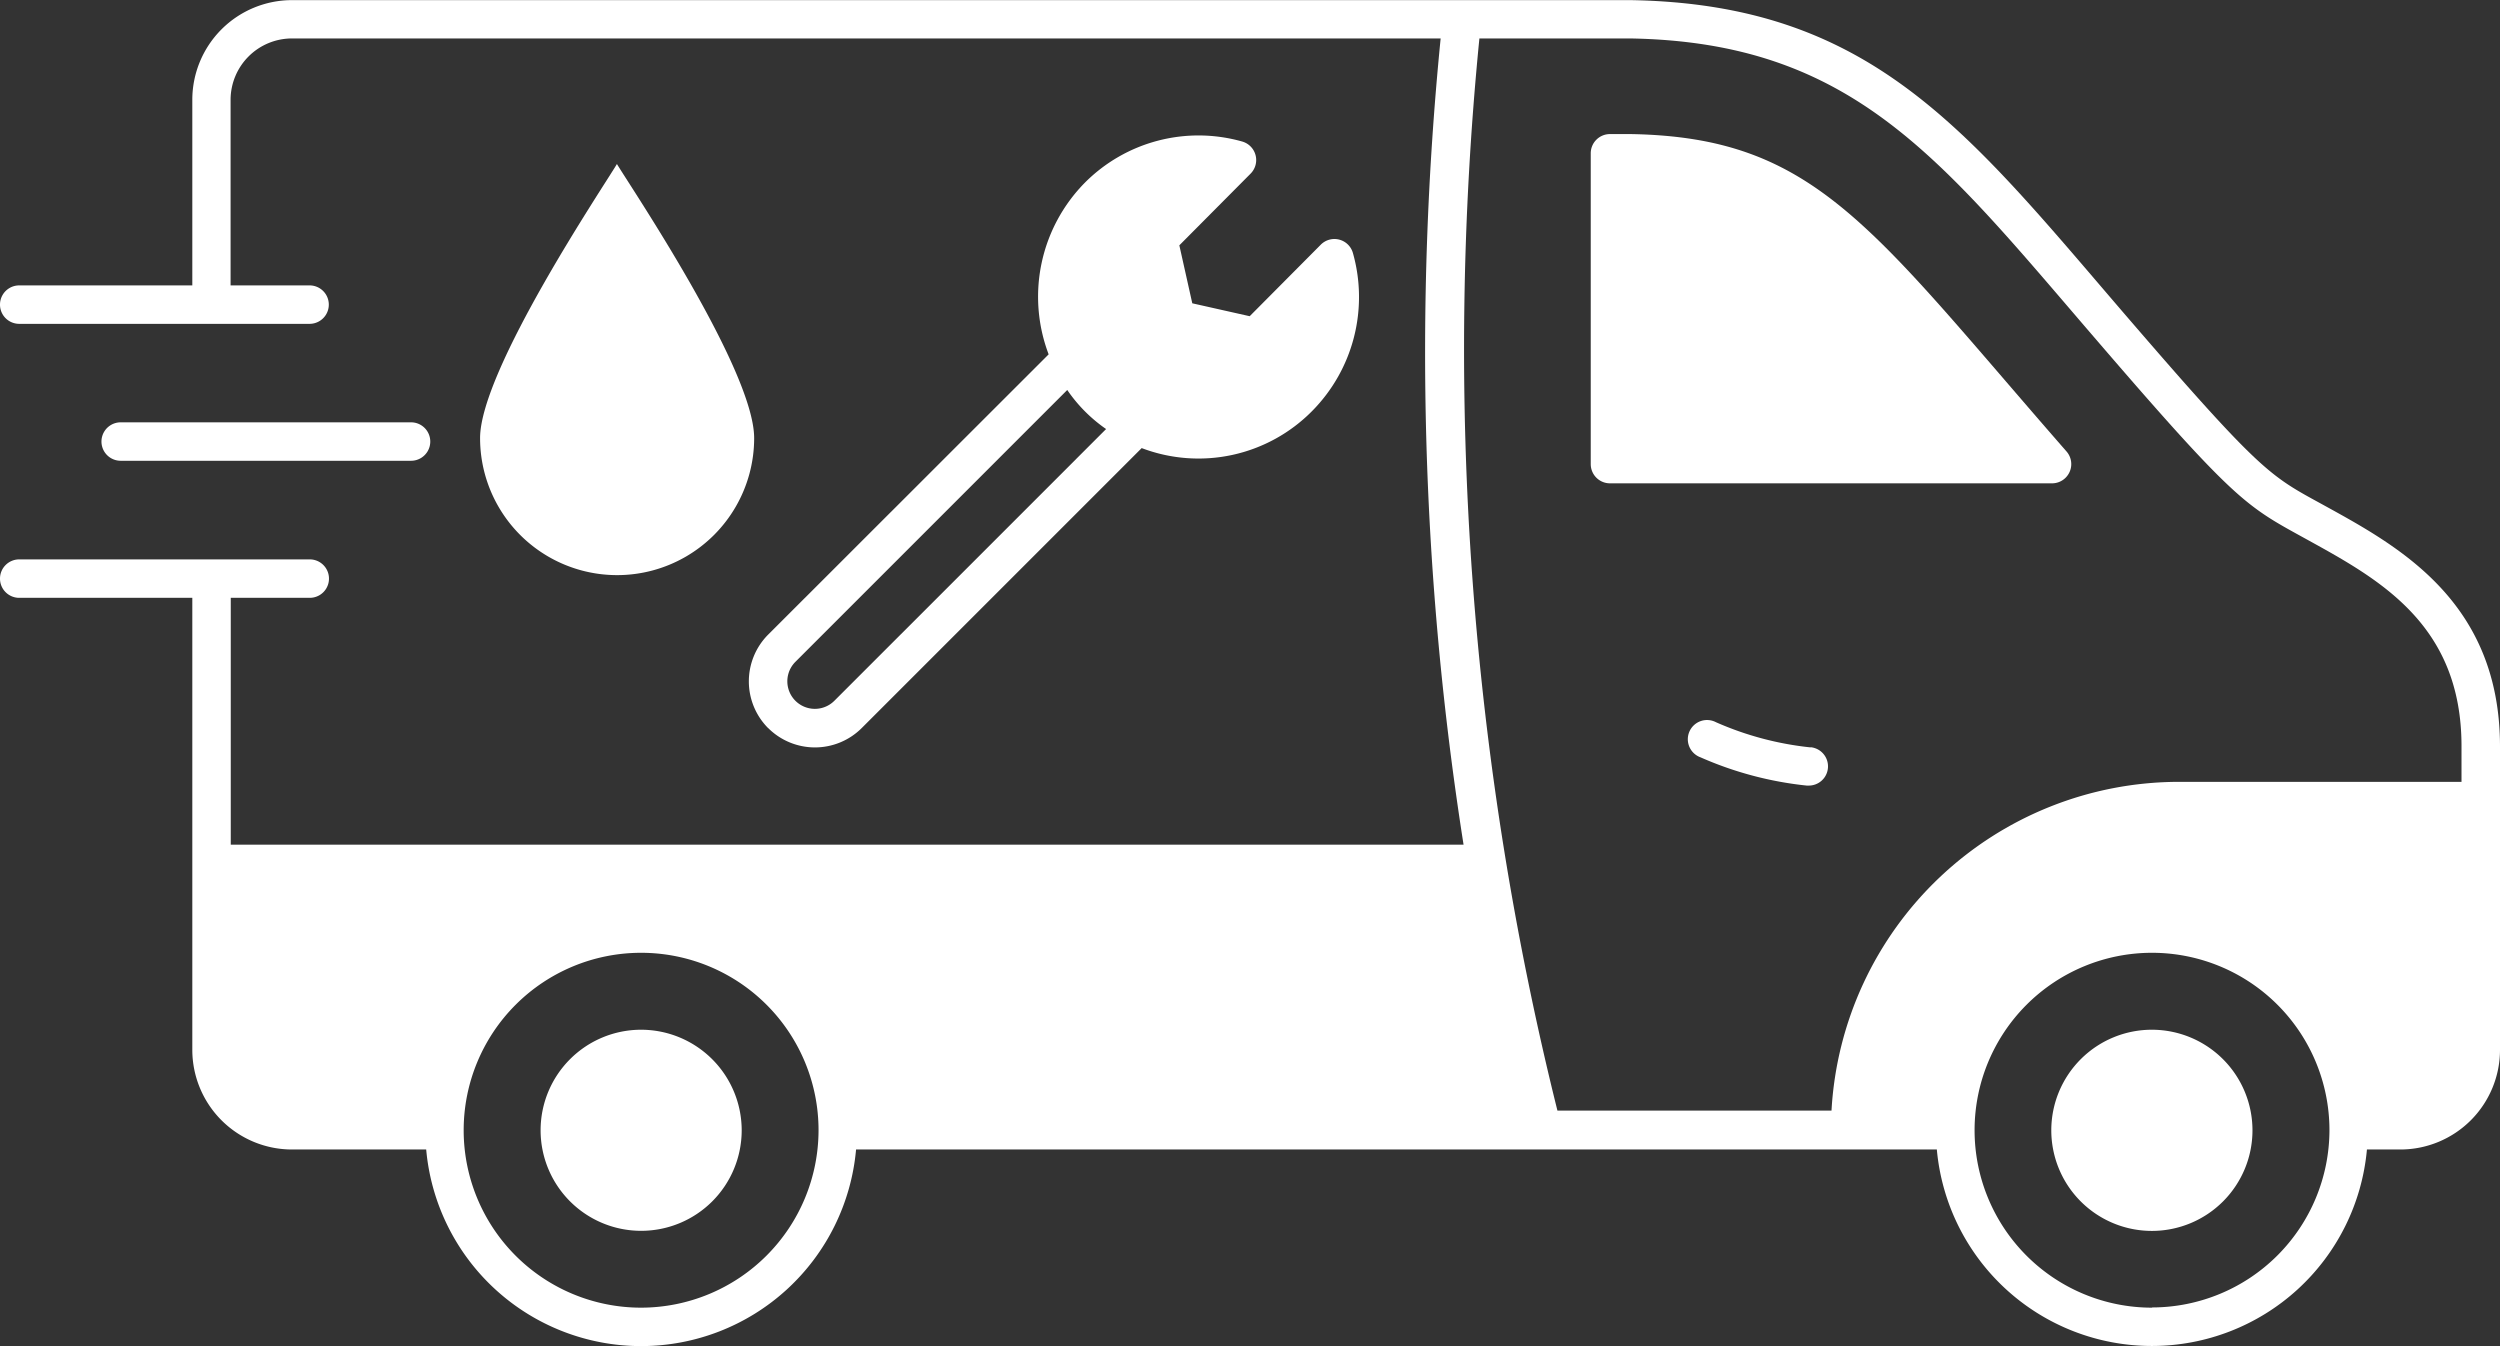 <svg xmlns="http://www.w3.org/2000/svg" xmlns:xlink="http://www.w3.org/1999/xlink" width="56.964" height="30.672" viewBox="0 0 56.964 30.672">
  <rect x="0" y="0" width="56.964" height="30.672" fill="#333333" stroke="none"/>
  <defs>
    <clipPath id="clip-path">
      <rect id="Rectangle_28211" data-name="Rectangle 28211" width="56.964" height="30.672" transform="translate(0 0)" fill="#fff"/>
    </clipPath>
  </defs>
  <g id="Group_6760" data-name="Group 6760" transform="translate(0 0.003)">
    <g id="Group_6759" data-name="Group 6759" transform="translate(0 -0.003)" clip-path="url(#clip-path)">
      <path id="Path_56951" data-name="Path 56951" d="M2164.663,922.975a7.176,7.176,0,0,1-2.157-.574.438.438,0,1,0-.352.8,8.055,8.055,0,0,0,2.42.644l.045,0a.438.438,0,0,0,.044-.874" transform="translate(-2123.407 -905.945)" fill="#fff"/>
      <path id="Path_56952" data-name="Path 56952" d="M2630.279,1320.323a2.292,2.292,0,1,1-2.287-2.292,2.293,2.293,0,0,1,2.287,2.292" transform="translate(-2578.955 -1294.568)" fill="#fff"/>
      <path id="Path_56953" data-name="Path 56953" d="M696.521,1320.323a2.291,2.291,0,1,1-2.291-2.292,2.294,2.294,0,0,1,2.291,2.292" transform="translate(-679.621 -1294.568)" fill="#fff"/>
      <path id="Path_56954" data-name="Path 56954" d="M0,13.181a.438.438,0,0,0,.438.438H4.382v10.3a2.272,2.272,0,0,0,2.27,2.27H9.711a4.917,4.917,0,0,0,9.795,0H44.132a4.92,4.92,0,0,0,9.8,0h.762a2.272,2.272,0,0,0,2.27-2.27v-6.91c0-3.288-2.288-4.549-3.959-5.47-1.282-.706-1.4-.674-4.632-4.43C44.792,2.938,42.618.091,37.154,0H6.652a2.272,2.272,0,0,0-2.27,2.27V6.5H.438a.438.438,0,1,0,0,.876H7.054a.438.438,0,0,0,0-.876h-1.8V2.267A1.4,1.4,0,0,1,6.652.873H32.826a72.325,72.325,0,0,0,.522,18.37H5.258V13.619h1.8a.438.438,0,1,0,0-.876H.438A.438.438,0,0,0,0,13.181M14.608,29.793a4.043,4.043,0,1,1,4.043-4.043,4.048,4.048,0,0,1-4.043,4.043m34.427,0a4.043,4.043,0,1,1,4.043-4.046v0s0,0,0,0a4.047,4.047,0,0,1-4.043,4.041M33.709.873h3.437c5.07.087,7.066,2.735,10.563,6.8,3.284,3.822,3.474,3.854,4.873,4.626,1.643.906,3.505,1.932,3.505,4.7v.813H49.645a7.936,7.936,0,0,0-7.913,7.491H35.487A71.834,71.834,0,0,1,33.709.873" transform="translate(0 0.003)" fill="#fff"/>
      <path id="Path_56955" data-name="Path 56955" d="M2036.591,179.589h10.073a.438.438,0,0,0,.33-.726c-4.453-5.095-5.7-7.161-9.933-7.232h-.47a.438.438,0,0,0-.438.438v7.082a.438.438,0,0,0,.438.438" transform="translate(-1999.907 -168.576)" fill="#fff"/>
      <path id="Path_56956" data-name="Path 56956" d="M620.739,216a3.122,3.122,0,0,1-6.245,0c0-1.556,2.839-5.769,3.118-6.245.283.476,3.127,4.684,3.127,6.245" transform="translate(-603.555 -206.018)" fill="#fff"/>
      <path id="Path_56957" data-name="Path 56957" d="M959.206,187.225a1.508,1.508,0,0,0,2.13,0l6.38-6.38A3.637,3.637,0,0,0,971.6,180h0a3.691,3.691,0,0,0,.929-3.6.438.438,0,0,0-.732-.19l-1.62,1.63-1.308-.294-.295-1.321,1.624-1.634a.439.439,0,0,0-.191-.731,3.653,3.653,0,0,0-3.585.937,3.7,3.7,0,0,0-.826,3.912L959.2,185.1a1.51,1.51,0,0,0,0,2.121m.62-1.5,6.2-6.2a3.44,3.44,0,0,0,.885.89l-6.19,6.19a.627.627,0,1,1-.891-.884" transform="translate(-941.702 -170.635)" fill="#fff"/>
      <path id="Path_56958" data-name="Path 56958" d="M136.923,541.474a.438.438,0,0,0,0-.876h-6.616a.438.438,0,0,0,0,.876Z" transform="translate(-127.557 -530.975)" fill="#fff"/>
    </g>
  </g>
</svg>
